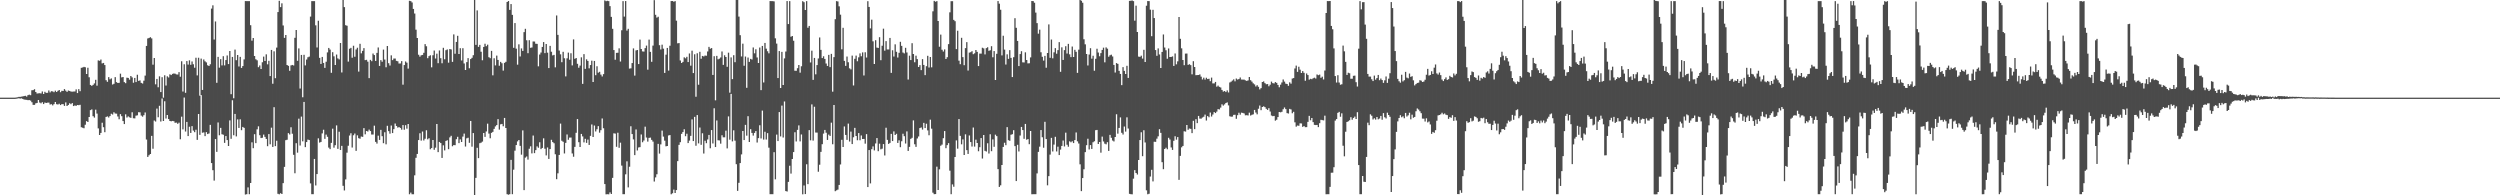 <?xml version="1.0" encoding="UTF-8"?>
<svg xmlns="http://www.w3.org/2000/svg" width="1920" height="150">
  <path d="M0 75.000h1v1.000H0zM1 75.000h1v1.000H1zM2 75.000h1v1.000H2zM3 75.000h1v1.000H3zM4 75.000h1v1.000H4zM5 75.000h1v1.000H5zM6 75.000h1v1.000H6zM7 75.000h1v1.000H7zM8 75.000h1v1.000H8zM9 75.000h1v1.000H9zM10 75.000h1v1.000H10zM11 74.997h1v1.000H11zM12 74.840h1v1.000H12zM13 74.698h1v1.000H13zM14 74.396h1v1.067H14zM15 74.401h1v1.318H15zM16 74.212h1v1.289H16zM17 74.033h1v1.969H17zM18 73.775h1v2.656H18zM19 73.586h1v2.991H19zM20 74.213h1v2.481H20zM21 73.050h1v3.926H21zM22 72.683h1v4.179H22zM23 73.096h1v4.165H23zM24 69.327h1v9.236H24zM25 69.216h1v11.313H25zM26 68.502h1v12.041H26zM27 70.660h1v8.689H27zM28 71.843h1v7.221H28zM29 71.668h1v5.118H29zM30 71.556h1v7.208H30zM31 71.805h1v7.567H31zM32 70.221h1v8.248H32zM33 72.182h1v7.744H33zM34 70.494h1v8.227H34zM35 71.346h1v7.769H35zM36 71.254h1v7.572H36zM37 69.479h1v9.329H37zM38 70.960h1v9.311H38zM39 70.023h1v10.008H39zM40 70.190h1v10.734H40zM41 70.804h1v9.159H41zM42 69.654h1v8.695H42zM43 70.652h1v9.361H43zM44 69.738h1v10.548H44zM45 69.113h1v10.567H45zM46 70.805h1v9.904H46zM47 69.744h1v10.241H47zM48 69.861h1v10.145H48zM49 68.422h1v12.910H49zM50 69.604h1v9.014H50zM51 70.547h1v10.856H51zM52 69.547h1v11.018H52zM53 69.823h1v9.478H53zM54 70.282h1v9.719H54zM55 70.404h1v8.740H55zM56 70.272h1v11.202H56zM57 70.225h1v10.789H57zM58 68.637h1v12.680H58zM59 71.462h1v9.200H59zM60 68.460h1v12.317H60zM61 70.016h1v10.491H61zM62 52.092h1v45.625H62zM63 51.791h1v46.296H63zM64 51.340h1v47.189H64zM65 51.678h1v44.107H65zM66 56.832h1v36.195H66zM67 52.035h1v41.657H67zM68 59.329h1v30.526H68zM69 65.244h1v19.334H69zM70 65.926h1v18.109H70zM71 65.170h1v24.057H71zM72 64.070h1v26.264H72zM73 61.277h1v22.954H73zM74 65.793h1v21.458H74zM75 46.388h1v52.197H75zM76 46.686h1v57.003H76zM77 45.708h1v56.390H77zM78 48.715h1v45.570H78zM79 48.346h1v49.321H79zM80 49.955h1v51.560H80zM81 61.612h1v28.176H81zM82 62.821h1v26.594H82zM83 59.245h1v31.013H83zM84 60.939h1v28.198H84zM85 60.212h1v27.111H85zM86 64.915h1v23.044H86zM87 64.350h1v21.871H87zM88 59.248h1v27.970H88zM89 63.069h1v24.245H89zM90 63.746h1v25.715H90zM91 63.608h1v27.976H91zM92 56.586h1v31.071H92zM93 59.460h1v29.765H93zM94 59.161h1v33.800H94zM95 63.073h1v32.201H95zM96 63.892h1v23.927H96zM97 59.657h1v30.595H97zM98 59.874h1v29.510H98zM99 61.191h1v28.923H99zM100 58.343h1v32.189H100zM101 59.460h1v26.735H101zM102 63.539h1v27.306H102zM103 59.867h1v31.039H103zM104 63.035h1v25.773H104zM105 57.383h1v31.179H105zM106 62.119h1v24.030H106zM107 61.730h1v24.546H107zM108 63.625h1v25.159H108zM109 64.148h1v25.446H109zM110 61.958h1v26.497H110zM111 58.078h1v28.300H111zM112 35.254h1v71.932H112zM113 29.525h1v91.020H113zM114 29.140h1v90.129H114zM115 28.554h1v89.728H115zM116 29.491h1v74.853H116zM117 49.649h1v64.591H117zM118 44.528h1v48.067H118zM119 64.786h1v28.578H119zM120 60.639h1v22.759H120zM121 67.029h1v23.038H121zM122 58.645h1v22.623H122zM123 70.711h1v22.607H123zM124 59.296h1v16.326H124zM125 75.024h1v17.927H125zM126 57.829h1v19.951H126zM127 65.680h1v25.373H127zM128 58.635h1v29.701H128zM129 59.506h1v31.950H129zM130 57.107h1v35.838H130zM131 57.647h1v35.529H131zM132 56.708h1v36.168H132zM133 56.405h1v36.685H133zM134 56.558h1v37.760H134zM135 57.153h1v36.988H135zM136 57.242h1v37.840H136zM137 55.397h1v38.796H137zM138 58.922h1v48.055H138zM139 47.037h1v42.563H139zM140 70.283h1v29.091H140zM141 49.343h1v25.549H141zM142 71.259h1v29.774H142zM143 46.905h1v46.755H143zM144 49.621h1v54.873H144zM145 46.311h1v51.036H145zM146 49.785h1v52.298H146zM147 47.185h1v49.679H147zM148 49.334h1v50.961H148zM149 52.010h1v49.506H149zM150 44.320h1v55.320H150zM151 57.915h1v49.507H151zM152 44.362h1v43.177H152zM153 73.461h1v30.133H153zM154 44.996h1v28.060H154zM155 69.062h1v32.887H155zM156 45.644h1v56.050H156zM157 47.094h1v57.438H157zM158 47.947h1v53.547H158zM159 50.106h1v52.882H159zM160 50.666h1v51.818H160zM161 49.372h1v46.521H161zM162 6.602h1v118.645H162zM163 4.103h1v126.619H163zM164 30.358h1v108.324H164zM165 16.476h1v90.344H165zM166 63.600h1v53.016H166zM167 43.691h1v50.345H167zM168 51.984h1v51.883H168zM169 45.401h1v52.798H169zM170 50.246h1v52.848H170zM171 43.156h1v60.334H171zM172 50.205h1v59.530H172zM173 46.123h1v58.355H173zM174 42.576h1v65.018H174zM175 49.222h1v62.920H175zM176 39.190h1v53.279H176zM177 72.364h1v34.222H177zM178 43.738h1v33.283H178zM179 75.464h1v28.437H179zM180 38.074h1v49.442H180zM181 46.222h1v58.534H181zM182 42.247h1v49.450H182zM183 51.022h1v47.233H183zM184 43.685h1v47.966H184zM185 52.198h1v47.783H185zM186 50.743h1v46.727H186zM187 45.633h1v52.568H187zM188 0.836h1v148.549H188zM189 0.845h1v148.302H189zM190 0.857h1v143.073H190zM191 0.857h1v148.283H191zM192 19.365h1v121.168H192zM193 31.256h1v78.049H193zM194 29.187h1v84.626H194zM195 42.990h1v60.054H195zM196 45.535h1v64.410H196zM197 46.345h1v52.969H197zM198 51.628h1v45.393H198zM199 50.294h1v53.516H199zM200 52.981h1v53.031H200zM201 47.826h1v57.971H201zM202 43.480h1v59.884H202zM203 46.822h1v58.296H203zM204 41.727h1v64.996H204zM205 49.397h1v62.861H205zM206 46.693h1v56.269H206zM207 58.435h1v52.410H207zM208 38.358h1v59.708H208zM209 64.285h1v48.549H209zM210 39.422h1v42.896H210zM211 60.039h1v52.189H211zM212 36.541h1v71.521H212zM213 9.258h1v139.604H213zM214 0.635h1v148.588H214zM215 5.469h1v142.921H215zM216 2.578h1v146.420H216zM217 19.573h1v121.077H217zM218 29.093h1v99.078H218zM219 26.862h1v80.804H219zM220 49.944h1v57.371H220zM221 50.601h1v51.621H221zM222 54.400h1v48.860H222zM223 50.238h1v47.506H223zM224 49.845h1v52.858H224zM225 50.260h1v68.619H225zM226 29.055h1v104.034H226zM227 23.025h1v86.958H227zM228 46.703h1v70.549H228zM229 37.184h1v53.958H229zM230 67.977h1v43.795H230zM231 42.171h1v47.382H231zM232 74.687h1v33.833H232zM233 42.091h1v36.219H233zM234 50.231h1v62.788H234zM235 45.724h1v63.386H235zM236 43.981h1v63.251H236zM237 43.448h1v64.100H237zM238 12.739h1v128.125H238zM239 0.858h1v148.291H239zM240 0.868h1v148.284H240zM241 0.850h1v121.200H241zM242 19.440h1v122.988H242zM243 36.448h1v97.243H243zM244 15.948h1v90.285H244zM245 44.418h1v65.116H245zM246 49.087h1v59.898H246zM247 43.712h1v58.723H247zM248 48.329h1v51.322H248zM249 52.103h1v54.521H249zM250 47.423h1v55.970H250zM251 40.256h1v64.822H251zM252 36.833h1v76.517H252zM253 38.087h1v76.469H253zM254 55.918h1v53.803H254zM255 40.114h1v58.682H255zM256 43.254h1v70.173H256zM257 49.903h1v61.603H257zM258 41.876h1v54.431H258zM259 44.832h1v69.521H259zM260 45.598h1v55.575H260zM261 33.017h1v82.205H261zM262 55.663h1v56.344H262zM263 -1.389h1v144.093H263zM264 5.482h1v140.818H264zM265 19.347h1v118.413H265zM266 19.771h1v97.487H266zM267 47.289h1v64.633H267zM268 37.435h1v66.654H268zM269 36.764h1v65.572H269zM270 44.344h1v68.976H270zM271 35.126h1v68.758H271zM272 43.592h1v58.957H272zM273 37.971h1v77.878H273zM274 36.658h1v67.282H274zM275 54.979h1v51.169H275zM276 33.618h1v72.908H276zM277 40.959h1v63.916H277zM278 39.091h1v66.024H278zM279 36.956h1v61.438H279zM280 46.158h1v57.003H280zM281 45.934h1v54.664H281zM282 47.372h1v53.630H282zM283 60.000h1v39.534H283zM284 45.982h1v54.688H284zM285 47.025h1v56.273H285zM286 41.127h1v62.221H286zM287 42.300h1v54.219H287zM288 46.801h1v62.142H288zM289 40.608h1v69.684H289zM290 36.447h1v67.731H290zM291 50.619h1v56.840H291zM292 46.194h1v53.538H292zM293 47.435h1v57.149H293zM294 38.113h1v71.840H294zM295 45.712h1v55.860H295zM296 51.665h1v59.177H296zM297 35.328h1v61.272H297zM298 48.545h1v52.158H298zM299 50.338h1v52.343H299zM300 42.509h1v53.910H300zM301 46.204h1v55.989H301zM302 44.934h1v54.256H302zM303 44.975h1v49.916H303zM304 46.745h1v50.043H304zM305 47.048h1v50.945H305zM306 48.804h1v48.807H306zM307 48.757h1v49.506H307zM308 46.929h1v52.633H308zM309 65.000h1v31.045H309zM310 49.984h1v49.673H310zM311 47.226h1v48.909H311zM312 48.149h1v50.680H312zM313 52.703h1v42.524H313zM314 0.597h1v148.597H314zM315 0.856h1v147.047H315zM316 1.902h1v147.283H316zM317 6.872h1v142.316H317zM318 10.395h1v124.280H318zM319 22.773h1v98.396H319zM320 29.200h1v89.017H320zM321 42.018h1v65.574H321zM322 43.521h1v58.838H322zM323 42.468h1v65.534H323zM324 42.176h1v58.859H324zM325 40.572h1v67.324H325zM326 33.894h1v72.668H326zM327 35.557h1v64.481H327zM328 44.703h1v62.282H328zM329 43.133h1v63.073H329zM330 42.460h1v72.198H330zM331 51.733h1v61.965H331zM332 42.438h1v65.058H332zM333 38.783h1v76.288H333zM334 44.962h1v68.437H334zM335 41.208h1v54.038H335zM336 48.535h1v68.303H336zM337 38.774h1v70.252H337zM338 44.716h1v65.135H338zM339 48.599h1v72.684H339zM340 36.735h1v74.859H340zM341 45.513h1v70.008H341zM342 38.569h1v69.674H342zM343 37.968h1v69.775H343zM344 48.140h1v66.464H344zM345 37.632h1v67.889H345zM346 37.988h1v66.305H346zM347 47.528h1v64.784H347zM348 26.430h1v84.977H348zM349 41.250h1v70.247H349zM350 32.215h1v74.684H350zM351 27.494h1v77.570H351zM352 41.480h1v68.466H352zM353 36.997h1v70.063H353zM354 46.451h1v62.600H354zM355 37.029h1v67.863H355zM356 48.748h1v53.870H356zM357 53.745h1v58.770H357zM358 47.697h1v58.552H358zM359 44.653h1v61.138H359zM360 52.427h1v57.250H360zM361 45.338h1v47.564H361zM362 44.372h1v68.285H362zM363 42.404h1v59.781H363zM364 -4.106h1v154.773H364zM365 34.435h1v102.178H365zM366 7.996h1v105.504H366zM367 36.007h1v85.443H367zM368 34.460h1v75.513H368zM369 39.737h1v69.836H369zM370 46.294h1v62.458H370zM371 36.059h1v66.106H371zM372 33.607h1v71.523H372zM373 35.500h1v65.463H373zM374 34.280h1v60.702H374zM375 43.920h1v58.675H375zM376 44.673h1v61.512H376zM377 39.077h1v62.979H377zM378 57.840h1v43.429H378zM379 44.736h1v54.247H379zM380 50.218h1v46.875H380zM381 42.704h1v53.354H381zM382 46.009h1v45.464H382zM383 50.482h1v49.055H383zM384 47.496h1v48.000H384zM385 48.570h1v46.595H385zM386 54.204h1v42.777H386zM387 48.269h1v42.300H387zM388 47.485h1v50.821H388zM389 1.542h1v147.619H389zM390 0.743h1v148.837H390zM391 7.580h1v141.562H391zM392 3.116h1v119.685H392zM393 11.394h1v137.748H393zM394 36.732h1v93.577H394zM395 17.709h1v98.003H395zM396 37.377h1v74.030H396zM397 49.651h1v58.936H397zM398 34.047h1v73.451H398zM399 43.375h1v68.672H399zM400 37.173h1v81.635H400zM401 39.140h1v61.006H401zM402 24.674h1v121.359H402zM403 22.105h1v98.913H403zM404 30.920h1v89.223H404zM405 40.863h1v81.700H405zM406 30.891h1v83.329H406zM407 36.711h1v75.653H407zM408 36.466h1v81.344H408zM409 31.864h1v72.202H409zM410 31.912h1v85.702H410zM411 33.584h1v81.723H411zM412 33.701h1v78.708H412zM413 50.926h1v62.536H413zM414 41.901h1v67.384H414zM415 40.353h1v74.164H415zM416 36.056h1v77.542H416zM417 32.300h1v73.916H417zM418 40.784h1v73.465H418zM419 33.769h1v85.590H419zM420 40.450h1v72.803H420zM421 52.288h1v69.755H421zM422 35.210h1v79.274H422zM423 39.724h1v67.628H423zM424 42.568h1v66.561H424zM425 42.152h1v67.869H425zM426 51.717h1v66.774H426zM427 11.882h1v125.744H427zM428 26.772h1v106.325H428zM429 38.786h1v80.195H429zM430 41.718h1v53.213H430zM431 47.794h1v60.306H431zM432 39.781h1v69.097H432zM433 44.723h1v73.154H433zM434 58.695h1v51.027H434zM435 44.784h1v58.482H435zM436 40.402h1v66.940H436zM437 45.891h1v59.795H437zM438 40.895h1v64.716H438zM439 50.247h1v67.610H439zM440 30.255h1v90.110H440zM441 45.181h1v67.617H441zM442 44.554h1v57.441H442zM443 49.012h1v42.453H443zM444 52.037h1v57.178H444zM445 50.368h1v62.545H445zM446 44.043h1v58.793H446zM447 64.391h1v40.375H447zM448 41.576h1v67.793H448zM449 52.899h1v53.709H449zM450 45.589h1v64.138H450zM451 46.792h1v60.431H451zM452 52.482h1v58.819H452zM453 49.963h1v54.386H453zM454 46.571h1v48.995H454zM455 62.982h1v42.216H455zM456 46.811h1v49.611H456zM457 57.736h1v43.249H457zM458 50.894h1v48.403H458zM459 55.804h1v41.052H459zM460 55.142h1v46.757H460zM461 57.288h1v42.698H461zM462 58.744h1v32.217H462zM463 56.958h1v41.553H463zM464 0.285h1v141.093H464zM465 0.937h1v148.296H465zM466 0.600h1v148.537H466zM467 0.851h1v148.375H467zM468 4.697h1v143.064H468zM469 12.974h1v136.025H469zM470 22.131h1v114.446H470zM471 38.471h1v63.910H471zM472 45.863h1v56.755H472zM473 40.611h1v72.115H473zM474 40.476h1v61.445H474zM475 37.144h1v76.358H475zM476 47.239h1v62.329H476zM477 23.249h1v103.941H477zM478 0.848h1v148.306H478zM479 12.751h1v136.371H479zM480 0.825h1v133.081H480zM481 23.523h1v100.393H481zM482 22.101h1v121.811H482zM483 52.683h1v75.349H483zM484 52.493h1v44.482H484zM485 48.431h1v54.510H485zM486 37.168h1v69.898H486zM487 58.076h1v61.087H487zM488 38.703h1v60.713H488zM489 38.398h1v77.153H489zM490 49.206h1v64.050H490zM491 30.434h1v82.565H491zM492 37.615h1v65.656H492zM493 39.498h1v69.758H493zM494 39.654h1v68.271H494zM495 36.982h1v60.322H495zM496 35.017h1v70.616H496zM497 53.495h1v55.253H497zM498 30.391h1v75.511H498zM499 39.849h1v65.837H499zM500 47.484h1v59.915H500zM501 35.004h1v73.739H501zM502 0.084h1v139.350H502zM503 11.356h1v124.889H503zM504 13.537h1v120.279H504zM505 12.853h1v97.616H505zM506 34.693h1v83.289H506zM507 37.984h1v72.909H507zM508 34.318h1v65.983H508zM509 37.394h1v67.505H509zM510 56.038h1v51.970H510zM511 42.008h1v70.352H511zM512 36.805h1v75.319H512zM513 54.226h1v49.819H513zM514 35.099h1v68.654H514zM515 0.844h1v148.348H515zM516 0.774h1v147.679H516zM517 1.316h1v144.299H517zM518 0.870h1v147.345H518zM519 15.850h1v130.110H519zM520 33.292h1v90.476H520zM521 33.069h1v78.202H521zM522 46.435h1v62.767H522zM523 48.405h1v54.421H523zM524 47.511h1v53.934H524zM525 44.049h1v55.208H525zM526 44.793h1v59.794H526zM527 43.628h1v59.096H527zM528 47.644h1v62.257H528zM529 41.071h1v66.892H529zM530 50.438h1v53.893H530zM531 38.895h1v52.816H531zM532 56.091h1v52.253H532zM533 41.670h1v48.072H533zM534 74.313h1v37.615H534zM535 40.900h1v47.460H535zM536 65.054h1v45.099H536zM537 39.765h1v58.206H537zM538 45.117h1v66.069H538zM539 42.982h1v59.343H539zM540 43.366h1v74.540H540zM541 42.673h1v65.431H541zM542 42.824h1v67.165H542zM543 39.537h1v67.590H543zM544 35.988h1v67.659H544zM545 37.448h1v76.428H545zM546 36.939h1v62.949H546zM547 57.526h1v52.640H547zM548 43.157h1v39.991H548zM549 77.044h1v35.878H549zM550 42.910h1v49.587H550zM551 45.549h1v62.194H551zM552 45.045h1v62.814H552zM553 44.110h1v66.224H553zM554 39.538h1v64.329H554zM555 49.815h1v55.676H555zM556 42.455h1v63.001H556zM557 43.780h1v56.561H557zM558 51.307h1v62.648H558zM559 40.448h1v48.936H559zM560 71.161h1v36.091H560zM561 44.107h1v27.991H561zM562 60.752h1v47.834H562zM563 42.409h1v57.706H563zM564 47.779h1v60.231H564zM565 -1.100h1v127.190H565zM566 -2.802h1v149.409H566zM567 12.727h1v127.648H567zM568 27.018h1v98.231H568zM569 43.367h1v75.189H569zM570 33.520h1v67.069H570zM571 50.484h1v57.111H571zM572 43.418h1v52.475H572zM573 67.443h1v36.731H573zM574 44.184h1v45.081H574zM575 47.536h1v61.503H575zM576 45.229h1v54.000H576zM577 45.739h1v56.379H577zM578 36.466h1v67.674H578zM579 40.978h1v61.120H579zM580 37.812h1v62.852H580zM581 44.141h1v65.327H581zM582 48.388h1v57.694H582zM583 36.496h1v59.708H583zM584 69.238h1v37.128H584zM585 35.287h1v49.672H585zM586 63.351h1v43.859H586zM587 32.979h1v68.201H587zM588 37.370h1v69.788H588zM589 39.369h1v62.888H589zM590 40.953h1v72.435H590zM591 0.794h1v148.332H591zM592 0.862h1v148.274H592zM593 0.856h1v148.294H593zM594 1.094h1v115.816H594zM595 29.435h1v108.278H595zM596 33.503h1v69.848H596zM597 59.942h1v48.416H597zM598 39.229h1v46.859H598zM599 67.602h1v37.167H599zM600 39.856h1v41.244H600zM601 65.257h1v40.353H601zM602 44.828h1v33.117H602zM603 39.553h1v107.162H603zM604 0.825h1v146.294H604zM605 18.487h1v121.178H605zM606 0.857h1v126.417H606zM607 28.205h1v105.140H607zM608 27.662h1v94.446H608zM609 31.263h1v85.547H609zM610 54.309h1v47.287H610zM611 54.366h1v54.271H611zM612 52.401h1v47.316H612zM613 49.912h1v46.388H613zM614 55.814h1v52.788H614zM615 50.901h1v52.378H615zM616 0.906h1v148.342H616zM617 1.711h1v140.741H617zM618 7.665h1v141.392H618zM619 0.855h1v125.284H619zM620 21.288h1v120.138H620zM621 19.934h1v79.993H621zM622 47.980h1v59.802H622zM623 38.934h1v41.251H623zM624 61.338h1v46.621H624zM625 44.489h1v37.507H625zM626 57.099h1v44.670H626zM627 49.966h1v51.893H627zM628 44.920h1v86.990H628zM629 28.769h1v97.722H629zM630 38.306h1v78.309H630zM631 44.574h1v66.158H631zM632 43.211h1v59.397H632zM633 45.260h1v54.519H633zM634 48.784h1v53.181H634zM635 50.615h1v56.829H635zM636 42.130h1v61.242H636zM637 51.563h1v52.841H637zM638 41.384h1v52.830H638zM639 70.389h1v40.404H639zM640 43.855h1v36.801H640zM641 14.757h1v132.102H641zM642 0.859h1v145.307H642zM643 1.126h1v144.479H643zM644 4.838h1v137.179H644zM645 11.268h1v115.032H645zM646 37.868h1v69.489H646zM647 21.365h1v91.506H647zM648 46.735h1v50.392H648zM649 50.600h1v53.020H649zM650 43.408h1v64.000H650zM651 47.806h1v47.098H651zM652 52.487h1v56.235H652zM653 53.293h1v47.793H653zM654 42.698h1v67.920H654zM655 65.644h1v39.760H655zM656 45.146h1v53.062H656zM657 42.691h1v61.741H657zM658 47.068h1v60.648H658zM659 44.044h1v58.157H659zM660 40.990h1v66.738H660zM661 43.191h1v60.844H661zM662 40.261h1v66.508H662zM663 57.935h1v48.783H663zM664 40.122h1v70.219H664zM665 44.187h1v58.851H665zM666 0.935h1v142.730H666zM667 5.339h1v109.899H667zM668 21.797h1v119.063H668zM669 15.101h1v99.466H669zM670 31.763h1v80.670H670zM671 49.151h1v66.377H671zM672 30.868h1v79.308H672zM673 36.576h1v69.480H673zM674 36.829h1v79.311H674zM675 28.545h1v81.802H675zM676 46.217h1v68.483H676zM677 35.144h1v79.008H677zM678 22.018h1v88.625H678zM679 38.899h1v80.521H679zM680 31.598h1v66.481H680zM681 38.012h1v69.414H681zM682 37.990h1v72.558H682zM683 29.158h1v80.546H683zM684 55.942h1v46.850H684zM685 38.620h1v69.699H685zM686 43.397h1v57.520H686zM687 34.027h1v69.631H687zM688 39.769h1v62.970H688zM689 44.177h1v65.577H689zM690 40.550h1v67.215H690zM691 32.110h1v80.957H691zM692 35.251h1v73.257H692zM693 40.328h1v62.387H693zM694 41.012h1v63.572H694zM695 36.688h1v73.538H695zM696 40.307h1v60.619H696zM697 61.091h1v54.822H697zM698 42.756h1v70.060H698zM699 46.155h1v60.480H699zM700 33.200h1v72.620H700zM701 41.481h1v50.977H701zM702 47.810h1v62.998H702zM703 42.778h1v69.993H703zM704 45.414h1v60.911H704zM705 51.471h1v53.317H705zM706 50.014h1v48.318H706zM707 53.869h1v44.040H707zM708 45.417h1v54.133H708zM709 49.893h1v44.493H709zM710 57.692h1v40.639H710zM711 50.817h1v44.211H711zM712 42.878h1v57.287H712zM713 51.840h1v52.028H713zM714 43.787h1v48.095H714zM715 51.719h1v47.097H715zM716 8.718h1v139.250H716zM717 0.681h1v148.471H717zM718 1.329h1v147.734H718zM719 0.873h1v127.151H719zM720 16.143h1v129.796H720zM721 35.909h1v94.114H721zM722 26.553h1v85.353H722zM723 38.199h1v72.874H723zM724 39.557h1v66.587H724zM725 37.951h1v62.726H725zM726 45.318h1v68.486H726zM727 43.954h1v67.521H727zM728 33.910h1v76.002H728zM729 9.496h1v121.600H729zM730 0.917h1v148.223H730zM731 0.904h1v140.697H731zM732 15.242h1v128.175H732zM733 16.256h1v104.296H733zM734 37.710h1v70.135H734zM735 23.601h1v90.554H735zM736 46.595h1v44.849H736zM737 49.323h1v55.031H737zM738 29.043h1v81.795H738zM739 43.887h1v63.153H739zM740 50.061h1v68.959H740zM741 36.950h1v66.229H741zM742 32.359h1v82.966H742zM743 54.177h1v64.053H743zM744 40.412h1v63.624H744zM745 40.106h1v68.997H745zM746 39.312h1v73.206H746zM747 41.640h1v56.314H747zM748 40.967h1v71.632H748zM749 38.395h1v68.887H749zM750 39.845h1v69.996H750zM751 50.743h1v65.433H751zM752 41.176h1v71.879H752zM753 41.183h1v64.858H753zM754 36.679h1v85.062H754zM755 37.148h1v66.521H755zM756 41.790h1v74.071H756zM757 36.944h1v79.427H757zM758 36.304h1v73.717H758zM759 39.010h1v78.881H759zM760 38.622h1v64.508H760zM761 35.483h1v80.638H761zM762 43.976h1v63.087H762zM763 39.231h1v73.509H763zM764 61.463h1v41.982H764zM765 41.298h1v63.228H765zM766 0.796h1v129.082H766zM767 2.793h1v140.780H767zM768 7.495h1v134.852H768zM769 42.553h1v84.176H769zM770 27.420h1v85.417H770zM771 38.100h1v71.521H771zM772 49.554h1v61.934H772zM773 41.731h1v55.889H773zM774 45.201h1v62.483H774zM775 38.517h1v69.627H775zM776 44.443h1v59.013H776zM777 59.204h1v43.866H777zM778 43.911h1v56.105H778zM779 14.002h1v98.223H779zM780 21.362h1v117.709H780zM781 31.452h1v79.773H781zM782 50.743h1v65.580H782zM783 41.535h1v62.531H783zM784 39.311h1v58.180H784zM785 47.858h1v52.049H785zM786 47.986h1v58.626H786zM787 40.177h1v54.998H787zM788 46.077h1v61.233H788zM789 48.710h1v58.117H789zM790 48.563h1v62.186H790zM791 44.105h1v56.485H791zM792 0.791h1v148.430H792zM793 0.856h1v148.274H793zM794 2.093h1v147.061H794zM795 9.696h1v139.450H795zM796 17.746h1v115.414H796zM797 25.873h1v90.768H797zM798 22.764h1v89.872H798zM799 40.165h1v59.744H799zM800 43.635h1v61.778H800zM801 46.521h1v66.950H801zM802 42.927h1v50.599H802zM803 52.037h1v54.762H803zM804 40.718h1v101.618H804zM805 18.717h1v116.536H805zM806 44.396h1v74.360H806zM807 30.367h1v75.531H807zM808 44.782h1v71.543H808zM809 40.184h1v70.854H809zM810 36.965h1v68.095H810zM811 41.293h1v75.034H811zM812 38.481h1v74.178H812zM813 32.359h1v86.745H813zM814 55.119h1v59.779H814zM815 36.362h1v75.730H815zM816 46.050h1v61.857H816zM817 38.489h1v73.990H817zM818 35.456h1v66.430H818zM819 41.112h1v70.062H819zM820 33.669h1v79.043H820zM821 41.725h1v66.800H821zM822 43.890h1v65.388H822zM823 35.713h1v72.765H823zM824 43.794h1v66.085H824zM825 38.248h1v69.307H825zM826 39.760h1v61.981H826zM827 55.969h1v52.558H827zM828 38.124h1v72.089H828zM829 -0.304h1v126.494H829zM830 0.571h1v146.218H830zM831 2.103h1v134.668H831zM832 30.142h1v99.854H832zM833 34.069h1v82.774H833zM834 41.483h1v70.047H834zM835 50.269h1v56.262H835zM836 41.880h1v72.888H836zM837 37.027h1v74.409H837zM838 45.065h1v69.325H838zM839 42.789h1v66.484H839zM840 54.310h1v54.183H840zM841 45.171h1v54.818H841zM842 37.441h1v62.356H842zM843 40.324h1v70.268H843zM844 43.189h1v65.842H844zM845 40.808h1v76.417H845zM846 38.332h1v66.581H846zM847 36.632h1v71.990H847zM848 47.866h1v62.488H848zM849 36.379h1v74.461H849zM850 37.365h1v71.825H850zM851 43.593h1v72.315H851zM852 42.436h1v61.141H852zM853 41.982h1v63.866H853zM854 43.347h1v64.575H854zM855 49.886h1v58.759H855zM856 55.727h1v49.472H856zM857 48.434h1v39.302H857zM858 49.072h1v53.588H858zM859 54.409h1v43.855H859zM860 56.776h1v33.406H860zM861 65.381h1v36.585H861zM862 51.564h1v51.765H862zM863 54.433h1v42.736H863zM864 56.841h1v44.206H864zM865 50.541h1v39.590H865zM866 59.874h1v38.814H866zM867 0.644h1v148.220H867zM868 0.575h1v148.556H868zM869 0.371h1v148.863H869zM870 0.876h1v136.321H870zM871 15.848h1v114.805H871zM872 4.343h1v128.500H872zM873 24.590h1v109.473H873zM874 43.450h1v79.409H874zM875 43.655h1v63.902H875zM876 42.742h1v58.848H876zM877 45.011h1v74.925H877zM878 38.234h1v61.797H878zM879 47.599h1v61.829H879zM880 4.379h1v141.812H880zM881 0.840h1v148.354H881zM882 0.870h1v147.936H882zM883 7.423h1v128.156H883zM884 27.812h1v102.575H884zM885 7.526h1v131.783H885zM886 13.869h1v94.961H886zM887 38.475h1v70.474H887zM888 42.861h1v63.644H888zM889 37.175h1v67.526H889zM890 41.840h1v57.372H890zM891 52.227h1v49.834H891zM892 39.908h1v84.648H892zM893 26.450h1v103.503H893zM894 36.530h1v77.913H894zM895 38.627h1v74.847H895zM896 45.131h1v69.503H896zM897 37.221h1v68.603H897zM898 43.774h1v63.372H898zM899 43.735h1v69.532H899zM900 43.302h1v71.838H900zM901 50.639h1v57.508H901zM902 41.042h1v63.616H902zM903 49.421h1v57.835H903zM904 47.104h1v58.183H904zM905 13.057h1v125.056H905zM906 29.821h1v89.869H906zM907 37.123h1v76.005H907zM908 46.081h1v66.012H908zM909 50.078h1v50.742H909zM910 41.147h1v59.929H910zM911 41.113h1v54.867H911zM912 49.841h1v49.838H912zM913 49.329h1v49.408H913zM914 50.042h1v48.941H914zM915 57.103h1v45.125H915zM916 46.996h1v45.766H916zM917 51.473h1v47.696H917zM918 57.736h1v33.813H918zM919 57.652h1v36.916H919zM920 57.618h1v31.429H920zM921 57.153h1v33.920H921zM922 58.904h1v32.232H922zM923 61.007h1v29.260H923zM924 59.636h1v30.011H924zM925 61.133h1v26.881H925zM926 59.697h1v32.873H926zM927 60.734h1v28.419H927zM928 60.477h1v29.577H928zM929 62.345h1v24.061H929zM930 59.616h1v29.877H930zM931 64.029h1v23.908H931zM932 64.047h1v22.038H932zM933 62.934h1v23.898H933zM934 66.554h1v19.151H934zM935 65.742h1v18.068H935zM936 66.726h1v17.337H936zM937 67.181h1v15.445H937zM938 69.073h1v11.052H938zM939 70.331h1v10.746H939zM940 69.903h1v10.288H940zM941 70.705h1v8.375H941zM942 69.426h1v9.212H942zM943 71.037h1v9.920H943zM944 63.357h1v25.920H944zM945 62.731h1v26.936H945zM946 61.852h1v27.710H946zM947 60.909h1v27.312H947zM948 62.450h1v25.675H948zM949 60.315h1v30.917H949zM950 61.099h1v27.352H950zM951 60.748h1v25.832H951zM952 59.486h1v28.565H952zM953 61.084h1v25.470H953zM954 61.134h1v25.575H954zM955 61.149h1v25.979H955zM956 61.676h1v26.897H956zM957 62.182h1v26.281H957zM958 61.747h1v26.937H958zM959 59.126h1v27.412H959zM960 61.574h1v27.152H960zM961 62.672h1v25.474H961zM962 64.013h1v23.783H962zM963 64.837h1v19.569H963zM964 66.401h1v20.048H964zM965 65.455h1v22.363H965zM966 66.645h1v16.852H966zM967 68.667h1v12.361H967zM968 67.682h1v16.969H968zM969 62.952h1v19.208H969zM970 62.519h1v19.141H970zM971 63.869h1v18.424H971zM972 64.734h1v18.819H972zM973 64.556h1v19.874H973zM974 66.276h1v16.803H974zM975 65.038h1v20.631H975zM976 62.665h1v26.043H976zM977 63.832h1v25.408H977zM978 64.104h1v24.926H978zM979 63.043h1v29.620H979zM980 63.648h1v28.312H980zM981 65.223h1v24.671H981zM982 67.002h1v19.016H982zM983 65.001h1v21.275H983zM984 63.337h1v22.529H984zM985 61.053h1v22.855H985zM986 62.672h1v19.850H986zM987 64.236h1v19.561H987zM988 64.516h1v22.367H988zM989 65.878h1v21.334H989zM990 63.218h1v20.385H990zM991 64.272h1v19.820H991zM992 60.294h1v26.718H992zM993 59.980h1v25.886H993zM994 52.568h1v41.378H994zM995 50.407h1v46.851H995zM996 55.208h1v41.225H996zM997 51.230h1v45.400H997zM998 53.522h1v41.218H998zM999 56.084h1v38.758H999zM1000 54.603h1v42.812H1000zM1001 55.930h1v40.905H1001zM1002 62.008h1v35.660H1002zM1003 56.419h1v41.197H1003zM1004 57.633h1v35.941H1004zM1005 61.196h1v27.768H1005zM1006 60.543h1v31.800H1006zM1007 60.839h1v29.789H1007zM1008 60.125h1v33.658H1008zM1009 59.672h1v36.234H1009zM1010 60.332h1v35.701H1010zM1011 57.187h1v38.762H1011zM1012 57.761h1v39.868H1012zM1013 57.285h1v37.328H1013zM1014 59.776h1v32.209H1014zM1015 58.884h1v33.401H1015zM1016 61.044h1v31.426H1016zM1017 54.148h1v34.708H1017zM1018 10.003h1v139.172H1018zM1019 0.836h1v148.309H1019zM1020 0.845h1v148.299H1020zM1021 0.788h1v142.721H1021zM1022 19.900h1v112.772H1022zM1023 22.492h1v110.104H1023zM1024 37.192h1v91.227H1024zM1025 58.396h1v34.229H1025zM1026 63.373h1v28.090H1026zM1027 57.774h1v28.905H1027zM1028 63.365h1v22.565H1028zM1029 65.080h1v24.576H1029zM1030 64.702h1v22.350H1030zM1031 35.014h1v76.935H1031zM1032 39.440h1v80.644H1032zM1033 47.534h1v53.657H1033zM1034 57.570h1v36.121H1034zM1035 55.864h1v37.265H1035zM1036 56.244h1v36.113H1036zM1037 60.487h1v29.534H1037zM1038 60.485h1v31.475H1038zM1039 58.209h1v32.342H1039zM1040 58.071h1v31.504H1040zM1041 63.108h1v28.287H1041zM1042 66.448h1v19.709H1042zM1043 37.392h1v89.360H1043zM1044 0.850h1v148.294H1044zM1045 7.180h1v141.963H1045zM1046 1.707h1v133.444H1046zM1047 1.649h1v137.915H1047zM1048 18.910h1v120.877H1048zM1049 29.778h1v90.757H1049zM1050 56.799h1v37.423H1050zM1051 58.824h1v37.339H1051zM1052 58.820h1v28.993H1052zM1053 60.876h1v28.001H1053zM1054 62.255h1v29.503H1054zM1055 58.075h1v32.761H1055zM1056 61.200h1v30.653H1056zM1057 59.940h1v29.938H1057zM1058 57.569h1v34.080H1058zM1059 61.611h1v29.446H1059zM1060 60.318h1v28.700H1060zM1061 61.505h1v30.455H1061zM1062 63.646h1v23.216H1062zM1063 61.710h1v28.372H1063zM1064 58.709h1v32.265H1064zM1065 63.639h1v22.909H1065zM1066 60.419h1v27.892H1066zM1067 56.239h1v33.457H1067zM1068 1.596h1v145.836H1068zM1069 6.207h1v129.031H1069zM1070 20.400h1v101.823H1070zM1071 39.229h1v75.529H1071zM1072 46.968h1v54.328H1072zM1073 60.590h1v32.621H1073zM1074 62.401h1v28.240H1074zM1075 63.475h1v25.010H1075zM1076 57.409h1v32.677H1076zM1077 62.502h1v26.848H1077zM1078 61.616h1v29.195H1078zM1079 55.208h1v31.501H1079zM1080 59.613h1v29.862H1080zM1081 60.135h1v28.458H1081zM1082 56.479h1v30.121H1082zM1083 59.048h1v32.621H1083zM1084 58.511h1v29.546H1084zM1085 61.689h1v28.740H1085zM1086 65.565h1v24.259H1086zM1087 64.570h1v20.887H1087zM1088 63.701h1v19.584H1088zM1089 63.498h1v20.637H1089zM1090 61.581h1v23.860H1090zM1091 61.966h1v24.989H1091zM1092 62.971h1v28.132H1092zM1093 62.593h1v28.559H1093zM1094 61.220h1v32.095H1094zM1095 57.400h1v33.497H1095zM1096 52.912h1v41.099H1096zM1097 57.992h1v35.274H1097zM1098 57.526h1v38.043H1098zM1099 54.715h1v48.109H1099zM1100 56.828h1v44.496H1100zM1101 51.975h1v50.022H1101zM1102 49.530h1v50.475H1102zM1103 56.390h1v36.323H1103zM1104 57.298h1v31.327H1104zM1105 55.697h1v32.624H1105zM1106 57.686h1v30.137H1106zM1107 61.056h1v25.547H1107zM1108 62.266h1v25.566H1108zM1109 60.767h1v26.359H1109zM1110 59.417h1v28.692H1110zM1111 61.396h1v27.026H1111zM1112 60.814h1v30.465H1112zM1113 58.219h1v31.727H1113zM1114 59.151h1v31.343H1114zM1115 59.500h1v28.975H1115zM1116 56.413h1v36.397H1116zM1117 57.906h1v32.057H1117zM1118 56.675h1v35.890H1118zM1119 0.855h1v148.197H1119zM1120 0.859h1v148.252H1120zM1121 1.643h1v144.503H1121zM1122 0.835h1v147.249H1122zM1123 12.866h1v122.478H1123zM1124 16.059h1v114.651H1124zM1125 35.847h1v64.894H1125zM1126 51.642h1v41.451H1126zM1127 59.959h1v34.330H1127zM1128 62.439h1v31.382H1128zM1129 57.686h1v33.066H1129zM1130 54.861h1v38.358H1130zM1131 55.382h1v37.268H1131zM1132 59.211h1v30.173H1132zM1133 59.781h1v30.032H1133zM1134 61.345h1v29.497H1134zM1135 57.956h1v35.561H1135zM1136 61.967h1v31.121H1136zM1137 59.732h1v30.818H1137zM1138 60.388h1v30.541H1138zM1139 59.148h1v31.219H1139zM1140 59.775h1v34.860H1140zM1141 55.630h1v35.822H1141zM1142 54.807h1v39.089H1142zM1143 56.459h1v38.610H1143zM1144 52.915h1v42.124H1144zM1145 48.622h1v51.249H1145zM1146 54.314h1v41.649H1146zM1147 61.046h1v31.681H1147zM1148 56.205h1v38.669H1148zM1149 54.683h1v45.526H1149zM1150 53.717h1v41.271H1150zM1151 49.744h1v53.363H1151zM1152 43.950h1v57.696H1152zM1153 39.757h1v59.469H1153zM1154 42.764h1v56.289H1154zM1155 46.311h1v53.408H1155zM1156 43.174h1v54.142H1156zM1157 44.610h1v50.172H1157zM1158 47.196h1v45.372H1158zM1159 50.493h1v43.060H1159zM1160 54.659h1v38.032H1160zM1161 59.898h1v28.296H1161zM1162 62.388h1v29.642H1162zM1163 63.282h1v25.556H1163zM1164 64.541h1v20.084H1164zM1165 62.489h1v21.491H1165zM1166 63.031h1v27.815H1166zM1167 58.347h1v30.980H1167zM1168 59.526h1v28.945H1168zM1169 -1.816h1v148.191H1169zM1170 21.523h1v109.149H1170zM1171 20.041h1v105.951H1171zM1172 42.208h1v63.345H1172zM1173 55.255h1v43.167H1173zM1174 55.866h1v37.268H1174zM1175 58.883h1v33.547H1175zM1176 53.861h1v41.373H1176zM1177 44.447h1v49.986H1177zM1178 48.499h1v43.474H1178zM1179 49.050h1v43.158H1179zM1180 52.438h1v41.972H1180zM1181 53.957h1v39.207H1181zM1182 56.085h1v38.621H1182zM1183 53.112h1v39.515H1183zM1184 56.595h1v37.473H1184zM1185 55.835h1v36.693H1185zM1186 57.976h1v36.643H1186zM1187 57.745h1v35.668H1187zM1188 59.783h1v31.313H1188zM1189 60.351h1v29.287H1189zM1190 62.179h1v25.646H1190zM1191 62.016h1v25.132H1191zM1192 61.025h1v29.739H1192zM1193 58.743h1v36.003H1193zM1194 27.194h1v85.915H1194zM1195 0.851h1v148.304H1195zM1196 2.548h1v146.595H1196zM1197 1.573h1v135.522H1197zM1198 0.857h1v141.962H1198zM1199 21.134h1v110.310H1199zM1200 34.354h1v85.552H1200zM1201 53.444h1v47.258H1201zM1202 58.196h1v30.768H1202zM1203 55.577h1v31.876H1203zM1204 55.290h1v37.262H1204zM1205 50.752h1v37.581H1205zM1206 51.456h1v43.922H1206zM1207 23.205h1v102.871H1207zM1208 33.831h1v77.086H1208zM1209 40.464h1v65.957H1209zM1210 47.890h1v57.242H1210zM1211 49.079h1v47.551H1211zM1212 49.913h1v53.593H1212zM1213 46.899h1v50.478H1213zM1214 44.499h1v61.335H1214zM1215 48.778h1v59.069H1215zM1216 43.475h1v59.007H1216zM1217 48.831h1v54.567H1217zM1218 54.698h1v43.323H1218zM1219 62.201h1v26.202H1219zM1220 60.422h1v29.172H1220zM1221 61.214h1v30.144H1221zM1222 57.866h1v33.384H1222zM1223 57.554h1v38.698H1223zM1224 55.994h1v39.586H1224zM1225 59.333h1v30.234H1225zM1226 57.780h1v42.085H1226zM1227 54.072h1v39.328H1227zM1228 63.017h1v29.135H1228zM1229 56.252h1v32.583H1229zM1230 62.661h1v28.466H1230zM1231 62.153h1v33.357H1231zM1232 32.383h1v86.952H1232zM1233 37.075h1v82.153H1233zM1234 47.346h1v57.068H1234zM1235 53.416h1v43.598H1235zM1236 61.751h1v30.514H1236zM1237 53.904h1v36.558H1237zM1238 51.219h1v42.184H1238zM1239 59.489h1v30.257H1239zM1240 61.590h1v32.810H1240zM1241 60.598h1v33.013H1241zM1242 59.211h1v31.535H1242zM1243 59.938h1v33.221H1243zM1244 59.128h1v34.061H1244zM1245 50.770h1v51.386H1245zM1246 53.429h1v52.376H1246zM1247 56.506h1v35.574H1247zM1248 62.270h1v29.140H1248zM1249 63.054h1v26.469H1249zM1250 52.991h1v39.433H1250zM1251 59.299h1v33.377H1251zM1252 58.668h1v31.432H1252zM1253 61.381h1v33.717H1253zM1254 56.909h1v37.033H1254zM1255 60.223h1v32.147H1255zM1256 57.015h1v36.317H1256zM1257 55.503h1v39.471H1257zM1258 62.387h1v27.485H1258zM1259 62.119h1v32.429H1259zM1260 62.046h1v29.797H1260zM1261 59.224h1v31.855H1261zM1262 57.433h1v33.973H1262zM1263 59.922h1v35.108H1263zM1264 60.311h1v30.604H1264zM1265 63.487h1v29.033H1265zM1266 57.303h1v35.318H1266zM1267 61.451h1v29.619H1267zM1268 64.465h1v26.760H1268zM1269 62.037h1v27.899H1269zM1270 -0.574h1v149.822H1270zM1271 0.613h1v148.674H1271zM1272 0.834h1v148.337H1272zM1273 0.983h1v146.494H1273zM1274 13.050h1v122.633H1274zM1275 18.175h1v117.529H1275zM1276 32.358h1v67.912H1276zM1277 50.591h1v50.306H1277zM1278 54.493h1v40.670H1278zM1279 51.173h1v43.494H1279zM1280 55.306h1v34.504H1280zM1281 56.222h1v35.326H1281zM1282 57.699h1v59.423H1282zM1283 0.851h1v148.308H1283zM1284 10.558h1v138.523H1284zM1285 0.852h1v131.228H1285zM1286 0.883h1v127.443H1286zM1287 27.334h1v102.446H1287zM1288 37.525h1v88.824H1288zM1289 60.361h1v36.982H1289zM1290 55.052h1v38.377H1290zM1291 46.181h1v48.576H1291zM1292 59.270h1v38.835H1292zM1293 46.918h1v42.589H1293zM1294 57.781h1v34.813H1294zM1295 56.810h1v31.051H1295zM1296 56.602h1v31.975H1296zM1297 62.408h1v31.925H1297zM1298 52.522h1v40.033H1298zM1299 54.863h1v36.133H1299zM1300 60.963h1v29.650H1300zM1301 60.879h1v27.830H1301zM1302 64.324h1v29.268H1302zM1303 59.811h1v33.745H1303zM1304 58.321h1v31.209H1304zM1305 56.058h1v33.897H1305zM1306 55.052h1v38.196H1306zM1307 5.529h1v145.159H1307zM1308 9.745h1v125.776H1308zM1309 25.639h1v97.510H1309zM1310 34.464h1v78.426H1310zM1311 48.627h1v53.128H1311zM1312 57.650h1v38.608H1312zM1313 56.099h1v32.735H1313zM1314 61.921h1v25.113H1314zM1315 58.397h1v32.301H1315zM1316 61.296h1v26.609H1316zM1317 61.960h1v26.743H1317zM1318 59.570h1v30.995H1318zM1319 61.010h1v30.686H1319zM1320 0.798h1v140.931H1320zM1321 0.838h1v148.485H1321zM1322 6.812h1v142.282H1322zM1323 0.869h1v141.059H1323zM1324 18.189h1v117.359H1324zM1325 20.931h1v119.297H1325zM1326 40.623h1v78.819H1326zM1327 56.224h1v42.134H1327zM1328 62.165h1v31.591H1328zM1329 60.996h1v28.518H1329zM1330 60.514h1v30.271H1330zM1331 62.775h1v30.496H1331zM1332 61.802h1v32.336H1332zM1333 62.199h1v24.522H1333zM1334 60.753h1v25.639H1334zM1335 63.768h1v26.436H1335zM1336 62.197h1v24.985H1336zM1337 60.944h1v26.723H1337zM1338 66.435h1v26.347H1338zM1339 59.755h1v29.686H1339zM1340 64.270h1v29.425H1340zM1341 52.089h1v38.087H1341zM1342 57.264h1v31.495H1342zM1343 59.145h1v33.787H1343zM1344 52.439h1v36.357H1344zM1345 56.748h1v33.391H1345zM1346 57.212h1v35.772H1346zM1347 58.802h1v37.847H1347zM1348 60.187h1v31.714H1348zM1349 56.538h1v38.614H1349zM1350 54.328h1v37.101H1350zM1351 58.820h1v34.282H1351zM1352 62.584h1v26.683H1352zM1353 60.996h1v24.880H1353zM1354 57.918h1v31.603H1354zM1355 62.542h1v27.475H1355zM1356 63.159h1v24.666H1356zM1357 62.149h1v28.896H1357zM1358 62.708h1v27.812H1358zM1359 65.390h1v23.050H1359zM1360 62.195h1v24.767H1360zM1361 64.293h1v21.251H1361zM1362 61.145h1v28.634H1362zM1363 58.011h1v31.618H1363zM1364 60.319h1v28.606H1364zM1365 61.593h1v24.611H1365zM1366 63.414h1v19.726H1366zM1367 64.598h1v20.224H1367zM1368 67.642h1v14.557H1368zM1369 66.820h1v16.808H1369zM1370 -0.557h1v139.708H1370zM1371 -1.878h1v129.319H1371zM1372 12.761h1v115.390H1372zM1373 33.942h1v78.982H1373zM1374 51.748h1v52.769H1374zM1375 53.817h1v37.381H1375zM1376 56.431h1v33.928H1376zM1377 61.728h1v27.091H1377zM1378 58.174h1v30.287H1378zM1379 52.735h1v36.052H1379zM1380 59.347h1v25.693H1380zM1381 57.915h1v29.533H1381zM1382 58.357h1v31.837H1382zM1383 56.072h1v32.626H1383zM1384 59.351h1v29.203H1384zM1385 58.858h1v30.589H1385zM1386 59.930h1v34.729H1386zM1387 58.748h1v34.304H1387zM1388 56.929h1v37.010H1388zM1389 56.714h1v35.719H1389zM1390 52.447h1v36.626H1390zM1391 49.759h1v40.685H1391zM1392 51.059h1v43.891H1392zM1393 51.085h1v40.994H1393zM1394 52.739h1v36.687H1394zM1395 52.891h1v39.262H1395zM1396 0.858h1v148.287H1396zM1397 0.856h1v148.286H1397zM1398 0.861h1v145.643H1398zM1399 5.523h1v137.466H1399zM1400 18.116h1v109.779H1400zM1401 24.738h1v97.384H1401zM1402 50.497h1v44.120H1402zM1403 61.202h1v24.916H1403zM1404 58.353h1v29.752H1404zM1405 56.262h1v33.082H1405zM1406 55.312h1v33.800H1406zM1407 58.342h1v32.053H1407zM1408 21.443h1v98.292H1408zM1409 0.860h1v148.284H1409zM1410 15.993h1v126.472H1410zM1411 2.887h1v124.893H1411zM1412 19.134h1v121.384H1412zM1413 28.910h1v97.139H1413zM1414 39.376h1v77.728H1414zM1415 59.540h1v41.586H1415zM1416 63.521h1v25.671H1416zM1417 58.342h1v35.672H1417zM1418 63.477h1v29.759H1418zM1419 63.028h1v28.537H1419zM1420 61.205h1v29.080H1420zM1421 0.866h1v137.915H1421zM1422 4.060h1v145.098H1422zM1423 0.830h1v132.662H1423zM1424 4.211h1v140.609H1424zM1425 14.602h1v120.122H1425zM1426 20.386h1v99.536H1426zM1427 34.149h1v62.975H1427zM1428 56.492h1v29.950H1428zM1429 54.910h1v34.413H1429zM1430 57.565h1v33.374H1430zM1431 59.686h1v26.876H1431zM1432 59.957h1v26.783H1432zM1433 28.722h1v88.784H1433zM1434 26.689h1v94.864H1434zM1435 44.045h1v59.799H1435zM1436 49.553h1v49.479H1436zM1437 63.215h1v24.749H1437zM1438 60.896h1v24.049H1438zM1439 64.110h1v22.605H1439zM1440 63.557h1v20.199H1440zM1441 62.867h1v22.301H1441zM1442 65.404h1v17.486H1442zM1443 62.333h1v22.623H1443zM1444 64.518h1v22.776H1444zM1445 61.515h1v25.264H1445zM1446 3.626h1v141.640H1446zM1447 0.858h1v146.761H1447zM1448 1.413h1v145.043H1448zM1449 0.854h1v139.634H1449zM1450 20.186h1v113.923H1450zM1451 23.152h1v96.969H1451zM1452 42.243h1v58.608H1452zM1453 59.161h1v30.469H1453zM1454 63.579h1v25.840H1454zM1455 63.853h1v22.081H1455zM1456 59.183h1v31.367H1456zM1457 61.090h1v26.179H1457zM1458 63.919h1v23.513H1458zM1459 61.024h1v26.246H1459zM1460 63.257h1v22.467H1460zM1461 63.737h1v22.917H1461zM1462 66.024h1v18.172H1462zM1463 67.439h1v15.020H1463zM1464 67.605h1v16.930H1464zM1465 64.558h1v22.668H1465zM1466 65.943h1v17.667H1466zM1467 64.767h1v21.198H1467zM1468 62.564h1v21.791H1468zM1469 66.711h1v20.914H1469zM1470 65.914h1v20.244H1470zM1471 1.209h1v147.970H1471zM1472 22.376h1v104.479H1472zM1473 24.824h1v93.779H1473zM1474 34.908h1v78.362H1474zM1475 51.111h1v46.233H1475zM1476 53.672h1v43.528H1476zM1477 51.903h1v44.959H1477zM1478 56.325h1v43.278H1478zM1479 56.119h1v37.653H1479zM1480 50.584h1v42.780H1480zM1481 50.675h1v49.754H1481zM1482 48.259h1v54.726H1482zM1483 49.688h1v48.392H1483zM1484 51.478h1v56.579H1484zM1485 52.447h1v46.135H1485zM1486 51.780h1v39.613H1486zM1487 58.568h1v38.953H1487zM1488 57.644h1v36.686H1488zM1489 51.561h1v37.945H1489zM1490 55.343h1v36.948H1490zM1491 54.455h1v37.612H1491zM1492 56.748h1v36.683H1492zM1493 58.783h1v33.197H1493zM1494 53.788h1v39.328H1494zM1495 52.092h1v46.496H1495zM1496 50.391h1v44.457H1496zM1497 53.570h1v37.960H1497zM1498 51.963h1v39.248H1498zM1499 52.940h1v45.982H1499zM1500 52.308h1v40.963H1500zM1501 51.601h1v40.971H1501zM1502 54.069h1v41.057H1502zM1503 58.965h1v38.874H1503zM1504 57.986h1v36.669H1504zM1505 55.340h1v40.248H1505zM1506 53.497h1v44.627H1506zM1507 54.473h1v45.255H1507zM1508 55.051h1v46.066H1508zM1509 53.536h1v46.475H1509zM1510 57.356h1v39.886H1510zM1511 56.739h1v37.204H1511zM1512 61.727h1v30.681H1512zM1513 62.112h1v28.119H1513zM1514 56.548h1v32.942H1514zM1515 53.326h1v40.973H1515zM1516 61.441h1v35.964H1516zM1517 55.044h1v38.852H1517zM1518 52.913h1v45.018H1518zM1519 51.874h1v48.143H1519zM1520 54.310h1v41.197H1520zM1521 35.089h1v67.838H1521zM1522 0.851h1v148.368H1522zM1523 0.796h1v148.346H1523zM1524 0.912h1v144.820H1524zM1525 2.016h1v136.183H1525zM1526 20.409h1v112.074H1526zM1527 40.857h1v84.831H1527zM1528 48.633h1v49.486H1528zM1529 55.646h1v35.375H1529zM1530 55.149h1v34.895H1530zM1531 58.761h1v36.677H1531zM1532 58.779h1v35.080H1532zM1533 54.936h1v46.137H1533zM1534 22.961h1v99.971H1534zM1535 0.868h1v148.272H1535zM1536 2.192h1v145.472H1536zM1537 4.012h1v128.339H1537zM1538 24.554h1v109.915H1538zM1539 25.486h1v99.101H1539zM1540 42.995h1v60.494H1540zM1541 62.141h1v30.490H1541zM1542 60.739h1v28.090H1542zM1543 51.587h1v43.859H1543zM1544 52.291h1v41.547H1544zM1545 57.964h1v37.845H1545zM1546 55.100h1v34.400H1546zM1547 44.543h1v57.292H1547zM1548 52.956h1v43.137H1548zM1549 62.505h1v33.010H1549zM1550 58.228h1v32.809H1550zM1551 64.262h1v27.248H1551zM1552 60.886h1v29.614H1552zM1553 58.685h1v34.371H1553zM1554 61.484h1v30.332H1554zM1555 57.758h1v34.513H1555zM1556 62.159h1v32.409H1556zM1557 61.590h1v28.605H1557zM1558 57.588h1v33.454H1558zM1559 51.071h1v41.663H1559zM1560 57.981h1v36.191H1560zM1561 54.901h1v43.713H1561zM1562 55.459h1v32.956H1562zM1563 49.289h1v50.206H1563zM1564 55.238h1v36.788H1564zM1565 53.881h1v44.982H1565zM1566 58.890h1v37.493H1566zM1567 60.425h1v35.570H1567zM1568 62.134h1v31.633H1568zM1569 64.306h1v24.301H1569zM1570 64.131h1v22.431H1570zM1571 60.476h1v22.220H1571zM1572 1.826h1v141.051H1572zM1573 23.046h1v103.706H1573zM1574 31.689h1v84.386H1574zM1575 50.108h1v55.330H1575zM1576 53.450h1v38.927H1576zM1577 57.068h1v36.843H1577zM1578 57.995h1v36.925H1578zM1579 59.429h1v29.905H1579zM1580 59.702h1v25.663H1580zM1581 60.459h1v26.793H1581zM1582 63.388h1v22.057H1582zM1583 64.716h1v20.096H1583zM1584 27.365h1v95.226H1584zM1585 31.691h1v90.271H1585zM1586 46.815h1v52.490H1586zM1587 48.751h1v54.177H1587zM1588 53.075h1v41.023H1588zM1589 54.426h1v36.201H1589zM1590 60.326h1v27.550H1590zM1591 57.869h1v30.271H1591zM1592 58.794h1v34.334H1592zM1593 55.986h1v39.225H1593zM1594 57.787h1v33.889H1594zM1595 55.307h1v39.515H1595zM1596 56.828h1v35.418H1596zM1597 0.858h1v148.292H1597zM1598 0.852h1v148.292H1598zM1599 1.225h1v146.247H1599zM1600 0.860h1v139.822H1600zM1601 21.339h1v109.825H1601zM1602 25.182h1v105.081H1602zM1603 41.210h1v62.017H1603zM1604 59.104h1v27.196H1604zM1605 59.572h1v29.461H1605zM1606 57.567h1v37.243H1606zM1607 63.812h1v29.075H1607zM1608 55.330h1v36.368H1608zM1609 30.969h1v81.166H1609zM1610 29.847h1v96.031H1610zM1611 44.848h1v58.857H1611zM1612 46.730h1v54.924H1612zM1613 62.188h1v28.207H1613zM1614 62.605h1v25.104H1614zM1615 62.962h1v26.804H1615zM1616 61.080h1v27.045H1616zM1617 53.390h1v37.446H1617zM1618 56.609h1v40.498H1618zM1619 56.433h1v39.891H1619zM1620 56.559h1v32.807H1620zM1621 63.515h1v24.150H1621zM1622 64.998h1v25.014H1622zM1623 56.065h1v33.655H1623zM1624 54.559h1v36.839H1624zM1625 55.024h1v35.594H1625zM1626 60.950h1v27.604H1626zM1627 58.557h1v30.925H1627zM1628 64.381h1v23.748H1628zM1629 63.542h1v26.909H1629zM1630 66.035h1v17.713H1630zM1631 63.559h1v20.628H1631zM1632 66.862h1v21.342H1632zM1633 62.036h1v21.341H1633zM1634 18.559h1v107.735H1634zM1635 18.254h1v103.908H1635zM1636 35.708h1v81.451H1636zM1637 42.722h1v64.899H1637zM1638 56.513h1v44.900H1638zM1639 61.757h1v26.558H1639zM1640 63.139h1v25.104H1640zM1641 62.072h1v27.431H1641zM1642 61.863h1v29.132H1642zM1643 62.815h1v22.081H1643zM1644 64.024h1v22.230H1644zM1645 63.716h1v24.579H1645zM1646 67.994h1v15.855H1646zM1647 64.109h1v21.753H1647zM1648 60.756h1v29.849H1648zM1649 64.633h1v22.043H1649zM1650 59.311h1v33.296H1650zM1651 63.157h1v25.715H1651zM1652 60.828h1v26.269H1652zM1653 60.328h1v28.285H1653zM1654 61.522h1v28.310H1654zM1655 61.137h1v28.382H1655zM1656 61.482h1v27.913H1656zM1657 62.086h1v27.549H1657zM1658 64.671h1v21.944H1658zM1659 64.905h1v19.731H1659zM1660 66.879h1v16.799H1660zM1661 65.414h1v16.826H1661zM1662 65.916h1v17.132H1662zM1663 66.798h1v15.884H1663zM1664 68.279h1v14.416H1664zM1665 69.251h1v11.543H1665zM1666 67.473h1v16.480H1666zM1667 68.412h1v11.705H1667zM1668 68.358h1v12.956H1668zM1669 65.269h1v15.286H1669zM1670 68.260h1v14.939H1670zM1671 67.090h1v14.601H1671zM1672 41.494h1v62.748H1672zM1673 42.651h1v64.255H1673zM1674 43.657h1v62.834H1674zM1675 44.249h1v60.628H1675zM1676 44.541h1v57.585H1676zM1677 52.174h1v45.788H1677zM1678 58.590h1v36.090H1678zM1679 67.648h1v18.394H1679zM1680 67.001h1v17.317H1680zM1681 68.550h1v13.079H1681zM1682 69.271h1v15.416H1682zM1683 69.592h1v12.837H1683zM1684 69.015h1v11.036H1684zM1685 49.672h1v50.703H1685zM1686 49.545h1v51.091H1686zM1687 50.252h1v49.987H1687zM1688 50.833h1v46.531H1688zM1689 58.250h1v37.829H1689zM1690 58.101h1v34.919H1690zM1691 59.349h1v23.222H1691zM1692 67.278h1v13.325H1692zM1693 69.249h1v10.947H1693zM1694 67.361h1v13.118H1694zM1695 68.486h1v10.933H1695zM1696 69.880h1v9.501H1696zM1697 68.814h1v15.990H1697zM1698 62.384h1v24.989H1698zM1699 62.825h1v22.462H1699zM1700 67.900h1v13.697H1700zM1701 69.896h1v10.832H1701zM1702 71.354h1v9.875H1702zM1703 68.967h1v14.053H1703zM1704 68.788h1v10.403H1704zM1705 71.473h1v9.264H1705zM1706 69.132h1v9.878H1706zM1707 71.600h1v8.504H1707zM1708 70.678h1v8.691H1708zM1709 71.006h1v8.123H1709zM1710 65.018h1v20.207H1710zM1711 65.721h1v18.778H1711zM1712 69.862h1v11.239H1712zM1713 70.000h1v9.585H1713zM1714 71.174h1v6.938H1714zM1715 72.190h1v5.465H1715zM1716 72.388h1v4.730H1716zM1717 72.649h1v4.573H1717zM1718 73.104h1v4.036H1718zM1719 72.826h1v4.180H1719zM1720 72.253h1v5.312H1720zM1721 73.031h1v3.655H1721zM1722 72.750h1v4.450H1722zM1723 73.055h1v3.265H1723zM1724 74.243h1v4.409H1724zM1725 72.588h1v4.875H1725zM1726 73.804h1v4.324H1726zM1727 73.253h1v3.626H1727zM1728 72.758h1v4.721H1728zM1729 73.224h1v3.428H1729zM1730 73.152h1v3.922H1730zM1731 73.209h1v3.960H1731zM1732 73.304h1v2.266H1732zM1733 74.262h1v2.561H1733zM1734 73.196h1v1.869H1734zM1735 74.341h1v2.385H1735zM1736 73.643h1v2.521H1736zM1737 74.376h1v1.950H1737zM1738 73.836h1v2.400H1738zM1739 73.903h1v2.248H1739zM1740 73.993h1v1.989H1740zM1741 74.032h1v1.983H1741zM1742 74.344h1v1.615H1742zM1743 74.136h1v1.659H1743zM1744 74.497h1v1.499H1744zM1745 74.174h1v1.028H1745zM1746 74.796h1v1.155H1746zM1747 74.091h1v1.848H1747zM1748 74.572h1v1.390H1748zM1749 73.755h1v2.045H1749zM1750 73.803h1v2.467H1750zM1751 73.823h1v2.127H1751zM1752 73.814h1v2.393H1752zM1753 74.000h1v1.934H1753zM1754 73.890h1v2.175H1754zM1755 74.167h1v1.833H1755zM1756 73.990h1v1.878H1756zM1757 74.521h1v1.371H1757zM1758 74.227h1v1.570H1758zM1759 74.373h1v1.325H1759zM1760 74.306h1v1.374H1760zM1761 74.329h1v1.206H1761zM1762 74.384h1v1.326H1762zM1763 74.325h1v1.229H1763zM1764 74.439h1v1.097H1764zM1765 74.407h1v1.012H1765zM1766 74.538h1v1.000H1766zM1767 74.439h1v1.000H1767zM1768 74.721h1v1.000H1768zM1769 74.661h1v1.000H1769zM1770 74.819h1v1.000H1770zM1771 74.775h1v1.000H1771zM1772 74.761h1v1.000H1772zM1773 74.778h1v1.000H1773zM1774 74.782h1v1.000H1774zM1775 74.780h1v1.000H1775zM1776 74.766h1v1.000H1776zM1777 74.858h1v1.000H1777zM1778 74.766h1v1.000H1778zM1779 74.865h1v1.000H1779zM1780 74.842h1v1.000H1780zM1781 74.906h1v1.000H1781zM1782 74.878h1v1.000H1782zM1783 74.904h1v1.000H1783zM1784 74.901h1v1.000H1784zM1785 74.899h1v1.000H1785zM1786 74.948h1v1.000H1786zM1787 74.926h1v1.000H1787zM1788 74.965h1v1.000H1788zM1789 74.947h1v1.000H1789zM1790 74.970h1v1.000H1790zM1791 74.968h1v1.000H1791zM1792 74.979h1v1.000H1792zM1793 74.986h1v1.000H1793zM1794 74.993h1v1.000H1794zM1795 74.997h1v1.000H1795zM1796 74.997h1v1.000H1796zM1797 75.000h1v1.000H1797zM1798 75.000h1v1.000H1798zM1799 75.000h1v1.000H1799zM1800 75.000h1v1.000H1800zM1801 75.000h1v1.000H1801zM1802 75.000h1v1.000H1802zM1803 75.000h1v1.000H1803zM1804 75.000h1v1.000H1804zM1805 75.000h1v1.000H1805zM1806 75.000h1v1.000H1806zM1807 75.000h1v1.000H1807zM1808 75.000h1v1.000H1808zM1809 75.000h1v1.000H1809zM1810 75.000h1v1.000H1810zM1811 75.000h1v1.000H1811zM1812 75.000h1v1.000H1812zM1813 75.000h1v1.000H1813zM1814 75.000h1v1.000H1814zM1815 75.000h1v1.000H1815zM1816 75.000h1v1.000H1816zM1817 75.000h1v1.000H1817zM1818 75.000h1v1.000H1818zM1819 75.000h1v1.000H1819zM1820 75.000h1v1.000H1820zM1821 75.000h1v1.000H1821zM1822 75.000h1v1.000H1822zM1823 75.000h1v1.000H1823zM1824 75.000h1v1.000H1824zM1825 75.000h1v1.000H1825zM1826 75.000h1v1.000H1826zM1827 75.000h1v1.000H1827zM1828 75.000h1v1.000H1828zM1829 75.000h1v1.000H1829zM1830 75.000h1v1.000H1830zM1831 75.000h1v1.000H1831zM1832 75.000h1v1.000H1832zM1833 75.000h1v1.000H1833zM1834 75.000h1v1.000H1834zM1835 75.000h1v1.000H1835zM1836 75.000h1v1.000H1836zM1837 75.000h1v1.000H1837zM1838 75.000h1v1.000H1838zM1839 75.000h1v1.000H1839zM1840 75.000h1v1.000H1840zM1841 75.000h1v1.000H1841zM1842 75.000h1v1.000H1842zM1843 75.000h1v1.000H1843zM1844 75.000h1v1.000H1844zM1845 75.000h1v1.000H1845zM1846 75.000h1v1.000H1846zM1847 75.000h1v1.000H1847zM1848 75.000h1v1.000H1848zM1849 75.000h1v1.000H1849zM1850 75.000h1v1.000H1850zM1851 75.000h1v1.000H1851zM1852 75.000h1v1.000H1852zM1853 75.000h1v1.000H1853zM1854 75.000h1v1.000H1854zM1855 75.000h1v1.000H1855zM1856 75.000h1v1.000H1856zM1857 75.000h1v1.000H1857zM1858 75.000h1v1.000H1858zM1859 75.000h1v1.000H1859zM1860 75.000h1v1.000H1860zM1861 75.000h1v1.000H1861zM1862 75.000h1v1.000H1862zM1863 75.000h1v1.000H1863zM1864 75.000h1v1.000H1864zM1865 75.000h1v1.000H1865zM1866 75.000h1v1.000H1866zM1867 75.000h1v1.000H1867zM1868 75.000h1v1.000H1868zM1869 75.000h1v1.000H1869zM1870 75.000h1v1.000H1870zM1871 75.000h1v1.000H1871zM1872 75.000h1v1.000H1872zM1873 75.000h1v1.000H1873zM1874 75.000h1v1.000H1874zM1875 75.000h1v1.000H1875zM1876 75.000h1v1.000H1876zM1877 75.000h1v1.000H1877zM1878 75.000h1v1.000H1878zM1879 75.000h1v1.000H1879zM1880 75.000h1v1.000H1880zM1881 75.000h1v1.000H1881zM1882 75.000h1v1.000H1882zM1883 75.000h1v1.000H1883zM1884 75.000h1v1.000H1884zM1885 75.000h1v1.000H1885zM1886 75.000h1v1.000H1886zM1887 75.000h1v1.000H1887zM1888 75.000h1v1.000H1888zM1889 75.000h1v1.000H1889zM1890 75.000h1v1.000H1890zM1891 75.000h1v1.000H1891zM1892 75.000h1v1.000H1892zM1893 75.000h1v1.000H1893zM1894 75.000h1v1.000H1894zM1895 75.000h1v1.000H1895zM1896 75.000h1v1.000H1896zM1897 75.000h1v1.000H1897zM1898 75.000h1v1.000H1898zM1899 75.000h1v1.000H1899zM1900 75.000h1v1.000H1900zM1901 75.000h1v1.000H1901zM1902 75.000h1v1.000H1902zM1903 75.000h1v1.000H1903zM1904 75.000h1v1.000H1904zM1905 75.000h1v1.000H1905zM1906 75.000h1v1.000H1906zM1907 75.000h1v1.000H1907zM1908 75.000h1v1.000H1908zM1909 75.000h1v1.000H1909zM1910 75.000h1v1.000H1910zM1911 75.000h1v1.000H1911zM1912 75.000h1v1.000H1912zM1913 75.000h1v1.000H1913zM1914 75.000h1v1.000H1914zM1915 75.000h1v1.000H1915zM1916 75.000h1v1.000H1916zM1917 75.000h1v1.000H1917zM1918 75.000h1v1.000H1918zM1919 75.000h1v1.000H1919z" fill="#4a4a4a"></path>
</svg>
